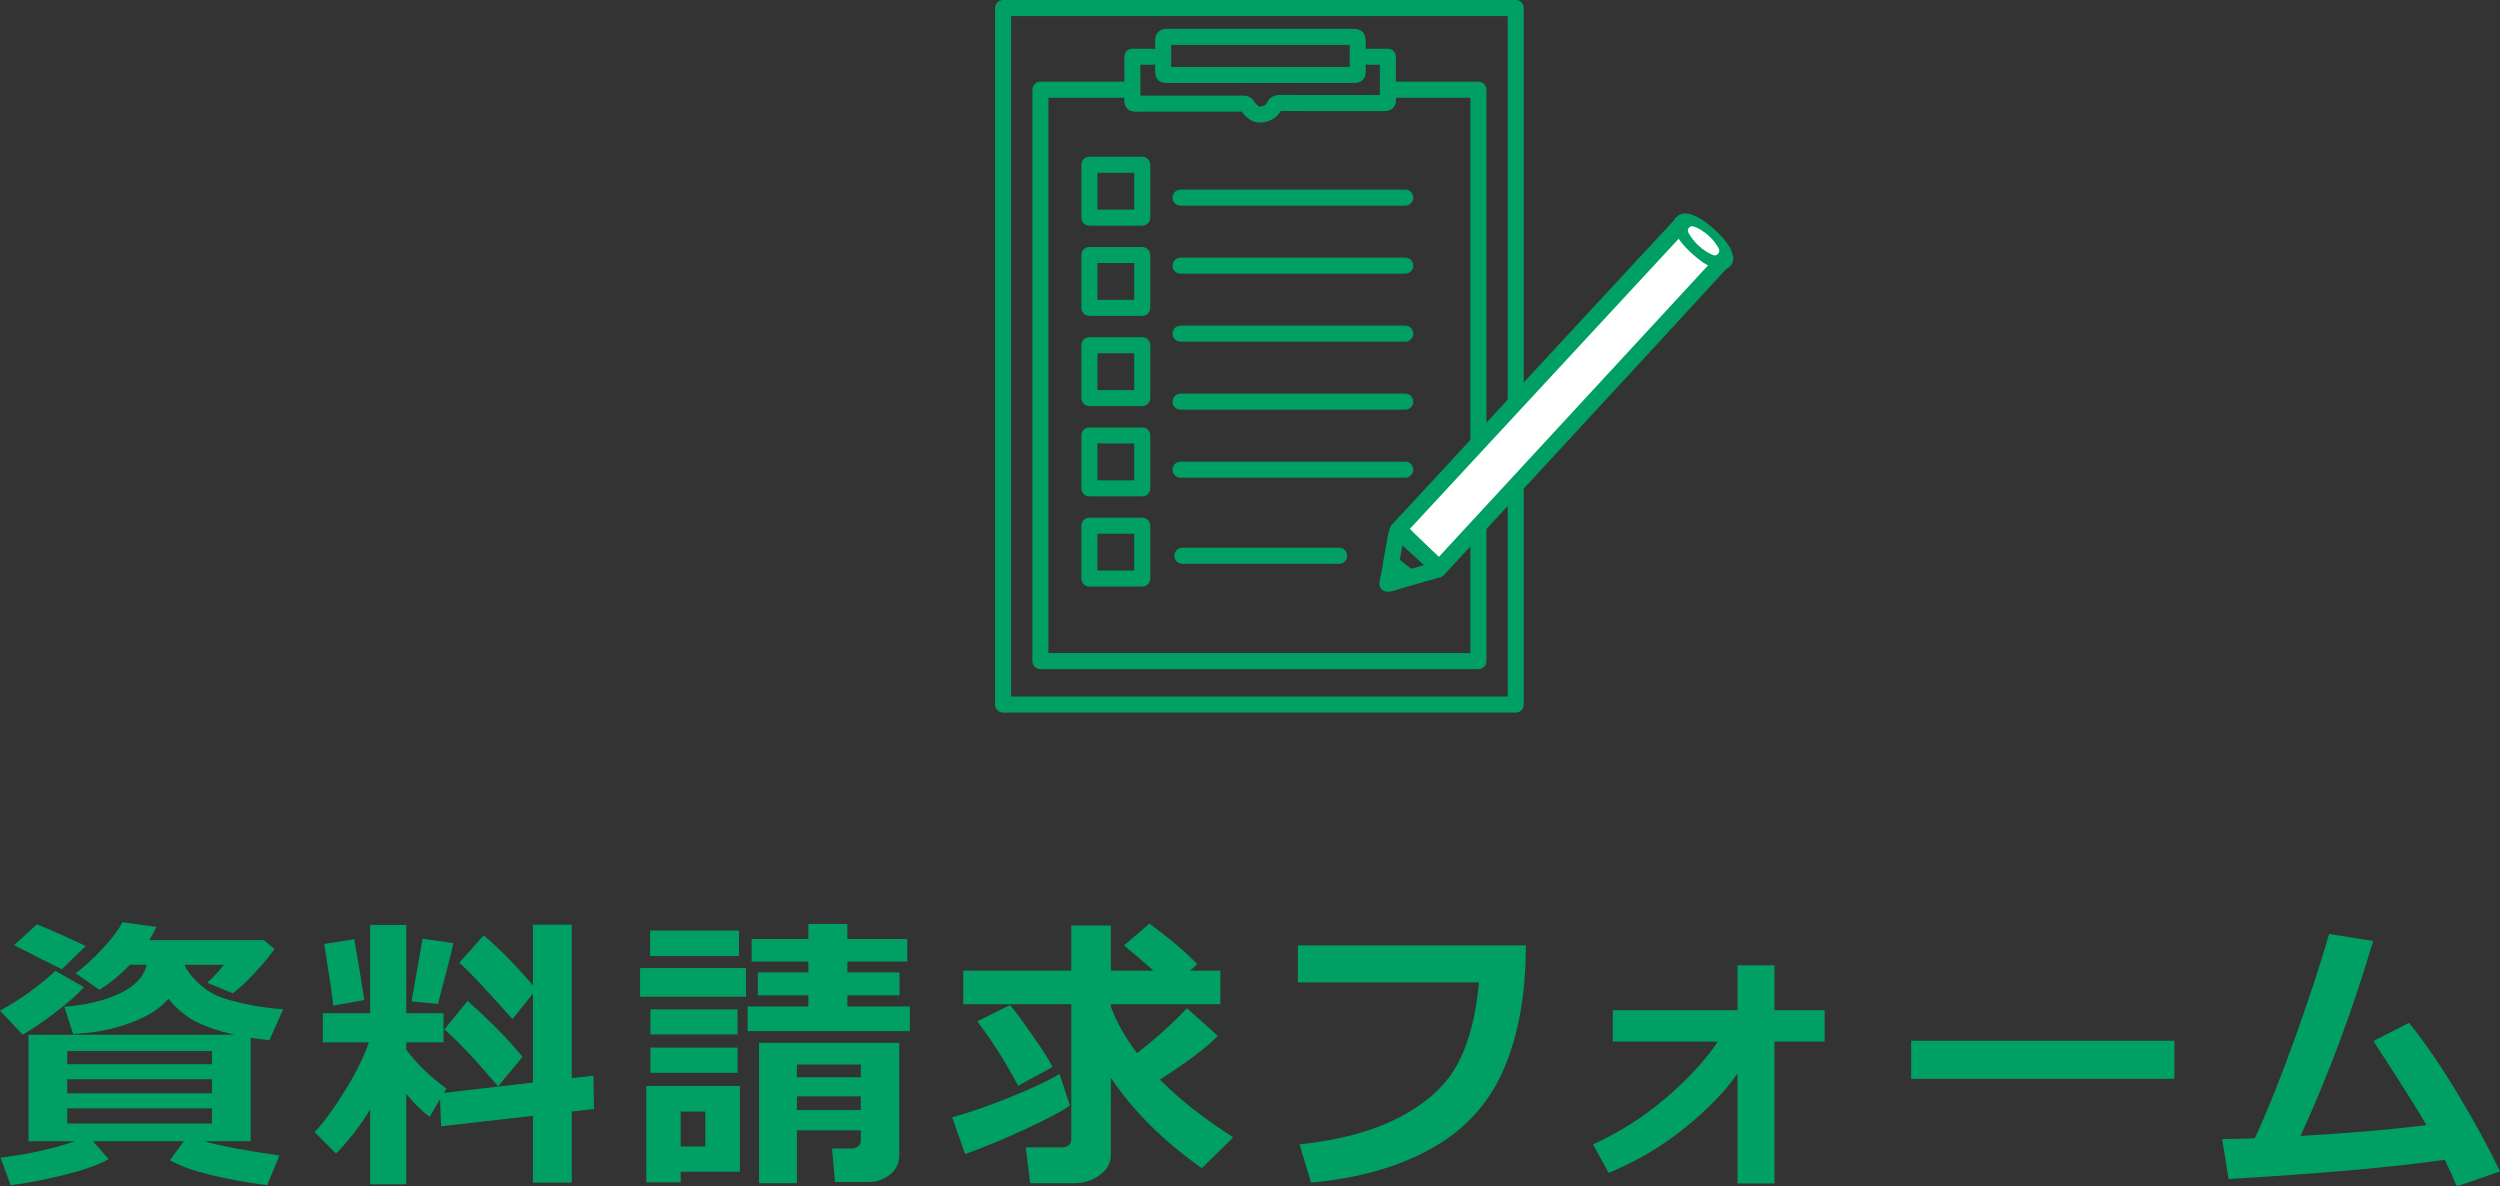 <?xml version="1.0" encoding="UTF-8"?><svg id="b" xmlns="http://www.w3.org/2000/svg" width="438.624" height="208.141" viewBox="0 0 438.624 208.141"><rect x="0" y="0" width="438.624" height="208.141" fill="#333333" stroke="none"/><g id="c"><g><path d="M14.734,173.192c-1.106,1.24-2.737,2.687-4.891,4.337-2.154,1.651-4.111,2.988-5.871,4.011l-3.973-4.225c3.486-1.894,6.73-4.215,9.73-6.965l5.004,2.842Zm4.324,30.172c-1.643,.955-4.216,1.873-7.719,2.753-3.503,.88-6.663,1.487-9.479,1.823l-1.76-4.828c4.895-.603,9.244-1.566,13.049-2.891H5.003v-18.682H41.135c-3.017-.704-5.364-1.518-7.04-2.439-1.677-.922-3.193-2.212-4.551-3.872-1.375,1.677-3.6,3.089-6.675,4.237-3.076,1.147-6.424,1.789-10.045,1.923l-1.534-4.752c3.855-.302,7.107-1.085,9.755-2.351s4.208-2.938,4.677-5.017h-2.917c-1.76,1.811-3.545,3.269-5.355,4.375l-4.174-2.866c1.559-1.173,3.168-2.656,4.828-4.45,1.659-1.794,2.782-3.302,3.369-4.526l5.984,.83c-.469,.922-.889,1.693-1.257,2.313h20.089l1.861,1.559c-.771,1.141-1.936,2.548-3.495,4.225-1.559,1.676-2.833,2.857-3.822,3.545l-4.476-1.86c1.089-.973,2.07-2.021,2.942-3.144h-6.939c.486,1.09,1.307,2.167,2.464,3.231s2.326,1.835,3.507,2.312c1.182,.479,2.816,.935,4.903,1.371,2.087,.436,4.236,.737,6.449,.904l-2.414,5.406c-1.257-.117-2.355-.251-3.293-.402v18.129h-8.172c2.631,.788,7.04,1.626,13.226,2.514l-2.163,5.205c-8.213-1.106-13.896-2.564-17.047-4.375l2.439-3.344h-15.966l2.766,3.143Zm-4.023-37.389l-4.174,4.073c-1.961-.938-4.761-2.347-8.397-4.224l4.023-3.646c2.179,.871,5.028,2.137,8.548,3.796Zm22.151,20.744v-2.313H11.792v2.313h25.395Zm-25.395,5.104h25.395v-2.464H11.792v2.464Zm25.395,2.641H11.792v2.665h25.395v-2.665Z" style="fill:#00a064;"/><path d="M64.941,194.665c-1.793,2.933-3.788,5.506-5.984,7.719l-3.747-3.746c1.592-1.693,3.361-4.111,5.305-7.254,1.944-3.144,3.344-5.98,4.199-8.512h-8.071v-5.104h8.297v-15.488h6.336v15.488h6.537v5.104h-6.537v1.308c1.793,2.397,4.14,4.669,7.04,6.814l-.453,.754,15.639-1.811v-15.614l-3.595,4.476c-4.727-5.33-7.837-8.624-9.329-9.881l4.274-4.803c2.598,2.146,5.481,5.071,8.649,8.775v-10.661h6.814v26.929l3.797-.428,.101,5.834-3.897,.452v12.471h-6.814v-11.717l-16.117,1.836-.176-4.777-1.835,3.118c-1.274-.938-2.64-2.279-4.098-4.023v15.865h-6.336v-13.124Zm-1.031-19.21l-5.456,.98c0-.604-.52-4.207-1.559-10.812l5.255-.83c.486,2.615,1.072,6.169,1.76,10.661Zm15.639-9.982c-.436,1.945-1.341,5.499-2.715,10.661l-4.626-.428,1.936-11.013,5.406,.779Zm12.119,19.964l-4.274,5.155c-4.19-4.895-7.333-8.223-9.429-9.982l4.073-5.004c4.224,3.789,7.434,7.065,9.63,9.831Z" style="fill:#00a064;"/><path d="M130.889,174.877h-18.581v-5.029h18.581v5.029Zm-1.081,30.7h-10.384v1.86h-6.034v-16.896h16.418v15.036Zm-.151-37.841h-15.589v-4.476h15.589v4.476Zm-.251,13.753h-15.287v-4.4h15.287v4.4Zm0,6.738h-15.287v-4.425h15.287v4.425Zm-5.657,12.924v-6.135h-4.325v6.135h4.325Zm35.88-20.24h-28.462v-4.324h10.661v-1.962h-8.875v-4.022h8.875v-1.886h-9.957v-3.973h9.957v-2.641h6.839v2.641h10.51v3.973h-10.51v1.886h9.152v4.022h-9.152v1.962h10.963v4.324Zm-8.599,17.399h-11.214v9.277h-6.638v-24.615h24.59v19.763c0,1.392-.553,2.515-1.66,3.369-1.106,.855-2.338,1.282-3.696,1.282h-5.909l-.528-5.883h3.57c.368,0,.708-.13,1.018-.39,.31-.26,.465-.558,.465-.893v-1.911Zm0-9.304v-2.237h-11.214v2.237h11.214Zm-11.214,5.759h11.214v-2.414h-11.214v2.414Z" style="fill:#00a064;"/><path d="M187.708,193.935c-1.291,.973-3.847,2.343-7.669,4.11-3.822,1.77-7.392,3.248-10.711,4.438l-2.263-6.437c3.067-.872,6.449-2.05,10.145-3.533,3.696-1.483,6.592-2.845,8.687-4.086l1.811,5.507Zm7.191,8.649c0,1.458-.658,2.656-1.974,3.596-1.316,.938-2.753,1.407-4.312,1.407h-7.87l-.779-6.285h6.537c.369,0,.704-.134,1.006-.402s.453-.595,.453-.98v-23.735h-18.958v-5.884h18.958v-7.92h6.939v7.92h7.468c-1.559-1.408-3.277-2.883-5.154-4.426l4.45-3.821c3.403,2.48,6.21,4.853,8.423,7.115l-1.307,1.132h5.33v5.884h-19.209v.452c.989,2.699,2.522,5.414,4.602,8.146,3.402-2.665,6.319-5.297,8.75-7.895l5.406,4.853c-1.961,2.045-5.347,4.601-10.158,7.668l.251,.252c3.335,3.336,7.543,6.63,12.622,9.881l-5.506,5.406c-6.705-4.71-12.027-9.99-15.966-15.841v13.478Zm-10.233-15.388l-6.034,3.294c-2.129-4.04-4.518-7.803-7.166-11.29l5.733-2.866c.737,.821,2.049,2.59,3.935,5.306,1.886,2.715,3.063,4.567,3.533,5.557Z" style="fill:#00a064;"/><path d="M267.711,165.875c0,8.532-1.305,15.79-3.91,21.774-2.607,5.984-6.826,10.603-12.66,13.854s-12.873,5.246-21.121,5.983l-2.01-6.713c7.039-.721,12.924-2.326,17.65-4.814,4.727-2.489,8.078-5.573,10.057-9.253s3.234-8.461,3.771-14.345h-31.781v-6.487h40.004Z" style="fill:#00a064;"/><path d="M304.844,188.328c-2.129,3.118-5.209,6.303-9.24,9.555s-8.486,5.884-13.363,7.896l-2.741-5.004c4.492-2.028,8.691-4.689,12.597-7.983,3.906-3.293,7.007-6.642,9.304-10.044h-18.431v-5.507h21.875v-7.87h6.487v7.87h8.8v5.507h-8.8v24.892h-6.487v-19.311Z" style="fill:#00a064;"/><path d="M381.501,189.284h-46.188v-6.688h46.188v6.688Z" style="fill:#00a064;"/><path d="M428.943,203.49c-8.9,1.273-21.548,2.396-37.941,3.369l-1.131-7.016c1.575,0,3.486-.041,5.732-.125,2.028-4.358,4.278-9.948,6.751-16.771s4.572-13.184,6.299-19.084l7.719,1.231c-3.587,12.086-7.837,23.493-12.748,34.221,9.807-.604,17.165-1.249,22.076-1.937-.889-1.659-3.981-6.57-9.278-14.733l6.236-3.193c2.749,3.386,5.615,7.563,8.599,12.534,2.983,4.97,5.439,9.482,7.367,13.539l-7.568,2.615c-.704-1.659-1.408-3.21-2.112-4.651Z" style="fill:#00a064;"/></g><g><g><path d="M182.541,117.394h76.846c.777,0,1.407-.63,1.407-1.407V15.737c0-.777-.63-1.407-1.407-1.407h-14.489c.001-1.311,.006-2.883,.016-4.368,.002-.375-.145-.735-.409-1.001-.264-.266-.623-.416-.998-.416h-3.403c-.17,0-.33,.035-.48,.09l-.004-1.353c-.003-1.51-.702-2.213-2.202-2.213l-32.546-0-.153,.001c-.738-.03-1.211,.263-1.475,.518-.267,.257-.583,.724-.576,1.488,.005,.502,.002,1.004-0,1.506l-0,.052c-.149-.054-.308-.088-.476-.088h-3.517c-.374,0-.734,.149-.998,.415-.264,.265-.412,.625-.41,1,.007,1.268,.012,2.929,.013,4.369h-14.738c-.777,0-1.407,.63-1.407,1.407V115.986c0,.777,.63,1.407,1.407,1.407ZM205.481,8.596c.001-.237,.002-.474,.003-.712l31.322,0,.004,1.267-.004,2.591c-.768,.001-1.536,0-2.305,0l-1.277-0h-27.742l-.003-1.445,.003-1.702Zm-5.394,2.764h2.103c.168,0,.327-.034,.477-.089l.002,1.254c.005,1.348,.691,2.031,2.041,2.032l29.79,0c.426,0,.851,0,1.277,0,.596,0,1.193-0,1.789-.001,.934-.002,2.048-.363,2.052-2.078l.002-1.209c.151,.055,.312,.09,.482,.09h1.988c-.009,1.872-.014,4.079,.003,5.316-2.363-.012-4.75-.01-7.065-.009l-4.588,.003c-1.934,.002-3.934,.004-5.896-.012h-.031c-1.438,0-2.037,.905-2.267,1.448-.185,.439-1.069,.666-1.363,.561-.302-.207-.552-.455-.689-.683-.491-.816-1.197-1.212-2.161-1.212h-.005c-3.326,.005-6.652,.005-9.978,.005l-4.36-.002c-1.182-.001-2.396-.004-3.605,.004,.014-1.327,.008-3.73,.002-5.419Zm-16.138,5.784h13.319c-.003,.149-.006,.257-.009,.309-.057,.638,.099,1.162,.465,1.558,.557,.602,1.316,.589,1.607,.59,1.448-.017,2.926-.015,4.355-.012l4.365,.002c3.276,0,6.553,.001,9.828-.004,.439,.663,1.023,1.138,1.45,1.426,.477,.322,1.09,.488,1.752,.488,.401,0,.819-.061,1.236-.184,1.074-.318,1.93-.982,2.394-1.843,1.915,.015,3.856,.013,5.735,.011l4.587-.003c2.547-.002,5.182-.004,7.77,.013,.304,0,1.111,.007,1.673-.62,.37-.411,.519-.955,.446-1.594-.002-.029-.004-.078-.006-.137h13.065V114.579h-74.031V17.145Z" style="fill:#00a064;"/><path d="M265.937,0h-89.945c-.777,0-1.407,.63-1.407,1.407V123.617c0,.777,.63,1.407,1.407,1.407h89.945c.777,0,1.407-.63,1.407-1.407V1.407c0-.777-.63-1.407-1.407-1.407Zm-1.407,122.209h-87.13V2.815h87.13V122.209Z" style="fill:#00a064;"/><path d="M246.554,80.996h-39.428c-.777,0-1.407,.63-1.407,1.407s.63,1.407,1.407,1.407h39.428c.777,0,1.407-.63,1.407-1.407s-.63-1.407-1.407-1.407Z" style="fill:#00a064;"/><path d="M246.554,69.063h-39.428c-.777,0-1.407,.63-1.407,1.407s.63,1.407,1.407,1.407h39.428c.777,0,1.407-.63,1.407-1.407s-.63-1.407-1.407-1.407Z" style="fill:#00a064;"/><path d="M246.554,57.13h-39.428c-.777,0-1.407,.63-1.407,1.407s.63,1.407,1.407,1.407h39.428c.777,0,1.407-.63,1.407-1.407s-.63-1.407-1.407-1.407Z" style="fill:#00a064;"/><path d="M246.554,45.198h-39.428c-.777,0-1.407,.63-1.407,1.407,0,.777,.63,1.407,1.407,1.407h39.428c.777,0,1.407-.63,1.407-1.407,0-.777-.63-1.407-1.407-1.407Z" style="fill:#00a064;"/><path d="M246.554,33.265h-39.428c-.777,0-1.407,.63-1.407,1.407s.63,1.407,1.407,1.407h39.428c.777,0,1.407-.63,1.407-1.407s-.63-1.407-1.407-1.407Z" style="fill:#00a064;"/><path d="M234.944,96.099h-27.498c-.777,0-1.407,.63-1.407,1.407s.63,1.407,1.407,1.407h27.498c.777,0,1.407-.63,1.407-1.407s-.63-1.407-1.407-1.407Z" style="fill:#00a064;"/><path d="M200.41,27.503h-9.275c-.777,0-1.407,.63-1.407,1.407v9.275c0,.777,.63,1.407,1.407,1.407h9.275c.777,0,1.407-.63,1.407-1.407v-9.275c0-.777-.63-1.407-1.407-1.407Zm-1.407,9.275h-6.46v-6.46h6.46v6.46Z" style="fill:#00a064;"/><path d="M200.41,43.334h-9.275c-.777,0-1.407,.63-1.407,1.407v9.275c0,.777,.63,1.407,1.407,1.407h9.275c.777,0,1.407-.63,1.407-1.407v-9.275c0-.777-.63-1.407-1.407-1.407Zm-1.407,9.275h-6.46v-6.46h6.46v6.46Z" style="fill:#00a064;"/><path d="M200.41,59.165h-9.275c-.777,0-1.407,.63-1.407,1.407v9.275c0,.777,.63,1.407,1.407,1.407h9.275c.777,0,1.407-.63,1.407-1.407v-9.275c0-.777-.63-1.407-1.407-1.407Zm-1.407,9.275h-6.46v-6.46h6.46v6.46Z" style="fill:#00a064;"/><path d="M200.41,74.996h-9.275c-.777,0-1.407,.63-1.407,1.407v9.275c0,.777,.63,1.407,1.407,1.407h9.275c.777,0,1.407-.63,1.407-1.407v-9.275c0-.777-.63-1.407-1.407-1.407Zm-1.407,9.275h-6.46v-6.46h6.46v6.46Z" style="fill:#00a064;"/><path d="M200.41,90.827h-9.275c-.777,0-1.407,.63-1.407,1.407v9.275c0,.777,.63,1.407,1.407,1.407h9.275c.777,0,1.407-.63,1.407-1.407v-9.275c0-.777-.63-1.407-1.407-1.407Zm-1.407,9.275h-6.46v-6.46h6.46v6.46Z" style="fill:#00a064;"/></g><g><g><path d="M295.03,39.275c.113,.361,.173,.751,.349,1.078,.645,1.192,1.576,2.155,2.573,3.055,.966,.872,1.988,1.674,3.196,2.183,.347,.146,.756,.143,1.137,.209-.075,.129-49.816,53.955-49.816,53.955l-7.072-6.912s49.564-53.496,49.633-53.567Z" style="fill:#fff;"/><path d="M252.469,101.161c-.367,0-.72-.144-.984-.401l-7.072-6.912c-.545-.533-.567-1.404-.049-1.963q49.581-53.515,49.668-53.603c.348-.349,.854-.491,1.331-.375,.479,.117,.862,.476,1.009,.946,.042,.135,.079,.274,.115,.413,.042,.16,.089,.342,.129,.415,.581,1.075,1.478,1.958,2.278,2.681,.771,.696,1.707,1.47,2.8,1.931,.058,.022,.254,.044,.383,.059,.15,.017,.3,.035,.446,.06,.455,.079,.842,.375,1.037,.793,.195,.419,.172,.906-.061,1.304q-.108,.185-49.997,54.2c-.258,.279-.618,.442-.998,.452-.012,0-.024,0-.036,0Zm-5.109-8.368l5.057,4.943c15.105-16.346,40.925-44.294,47.336-51.257-1.088-.592-1.987-1.342-2.745-2.026-.796-.718-1.676-1.579-2.398-2.655-7.428,8.014-41.182,44.446-47.25,50.996Z" style="fill:#00a064;"/></g><path d="M247.215,102.764c-.335,0-.664-.12-.923-.345l-.131-.115c-.067-.06-.134-.12-.203-.176-.655-.525-1.31-1.047-1.965-1.57l-.756-.604c-.341-.273-.537-.688-.529-1.124l-.001-.062c-.003-.125-.007-.314,.031-.536l.073-.413c.212-1.207,.424-2.413,.652-3.617,.068-.362,.159-.697,.247-1.02,.036-.131,.071-.262,.105-.394,.095-.373,.338-.69,.672-.879,.335-.189,.732-.233,1.1-.121,.308,.093,.493,.149,4.106,3.38,3.634,3.25,3.804,3.585,3.941,3.855,.178,.351,.201,.759,.064,1.127l-.112,.301c-.189,.506-.644,.847-1.158,.906l-.45,.119-1.304,.379c-.018,.005-.036,.01-.054,.015l-.604,.153-.526,.177c-.027,.009-.053,.017-.08,.024l-1.828,.493c-.121,.032-.244,.048-.366,.048Zm4.981-2.802h0Zm-6.601-1.726l.153,.123c.604,.482,1.209,.965,1.813,1.448l1.073-.289,.531-.179c.032-.011,.065-.021,.098-.029l.625-.159c-1.105-1.024-2.661-2.415-3.842-3.449-.154,.844-.303,1.689-.451,2.534Z" style="fill:#00a064;"/><g><path d="M302.213,45.727c-.373-.064-.773-.062-1.113-.205-1.183-.498-2.183-1.284-3.129-2.137-.976-.881-1.887-1.824-2.519-2.99-.173-.32-.231-.702-.342-1.055,.322-.479,.76-.37,1.187-.212,1.015,.376,1.899,.969,2.723,1.663,1.163,.98,2.275,2.008,3.067,3.323,.197,.326,.318,.706,.425,1.075,.069,.236,.02,.482-.3,.538Z" style="fill:#00a064;"/><path d="M302.213,47.291c-.088,0-.177-.007-.265-.022-.088-.015-.178-.025-.267-.034-.333-.038-.747-.085-1.188-.27-1.474-.621-2.632-1.571-3.57-2.417-.969-.874-2.065-1.963-2.846-3.407-.209-.386-.307-.763-.386-1.066-.023-.089-.046-.178-.073-.265-.142-.454-.071-.947,.195-1.342,.388-.576,1.296-1.447,3.027-.806,1.087,.403,2.099,1.017,3.188,1.934,1.226,1.033,2.486,2.197,3.399,3.711,.298,.495,.46,1.006,.588,1.446,.169,.581,.098,1.162-.2,1.639-.29,.466-.764,.777-1.334,.876-.089,.015-.179,.023-.269,.023Z" style="fill:#00a064;"/></g><path d="M300.536,44.751c-1.776-.736-3.397-2.248-4.314-3.942-.325-.6,.257-1.282,.909-1.083,1.668,.509,3.722,2.351,4.444,3.933,.301,.661-.368,1.37-1.039,1.092Z" style="fill:#fff;"/><path d="M243.635,103.821c-.073,0-.135-.004-.183-.006l-.051-.003c-.419-.005-.824-.196-1.087-.522-.264-.326-.378-.752-.295-1.163l.715-3.55c.097-.481,.437-.877,.898-1.044,.461-.168,.976-.083,1.359,.223l.756,.603c.656,.524,1.312,1.047,1.968,1.572,.107,.085,.211,.177,.315,.27l.107,.094c.387,.336,.56,.856,.453,1.357-.107,.501-.478,.904-.969,1.053l-.73,.221c-.913,.276-1.825,.552-2.739,.824-.198,.059-.378,.072-.518,.072Z" style="fill:#00a064;"/></g></g></g></svg>